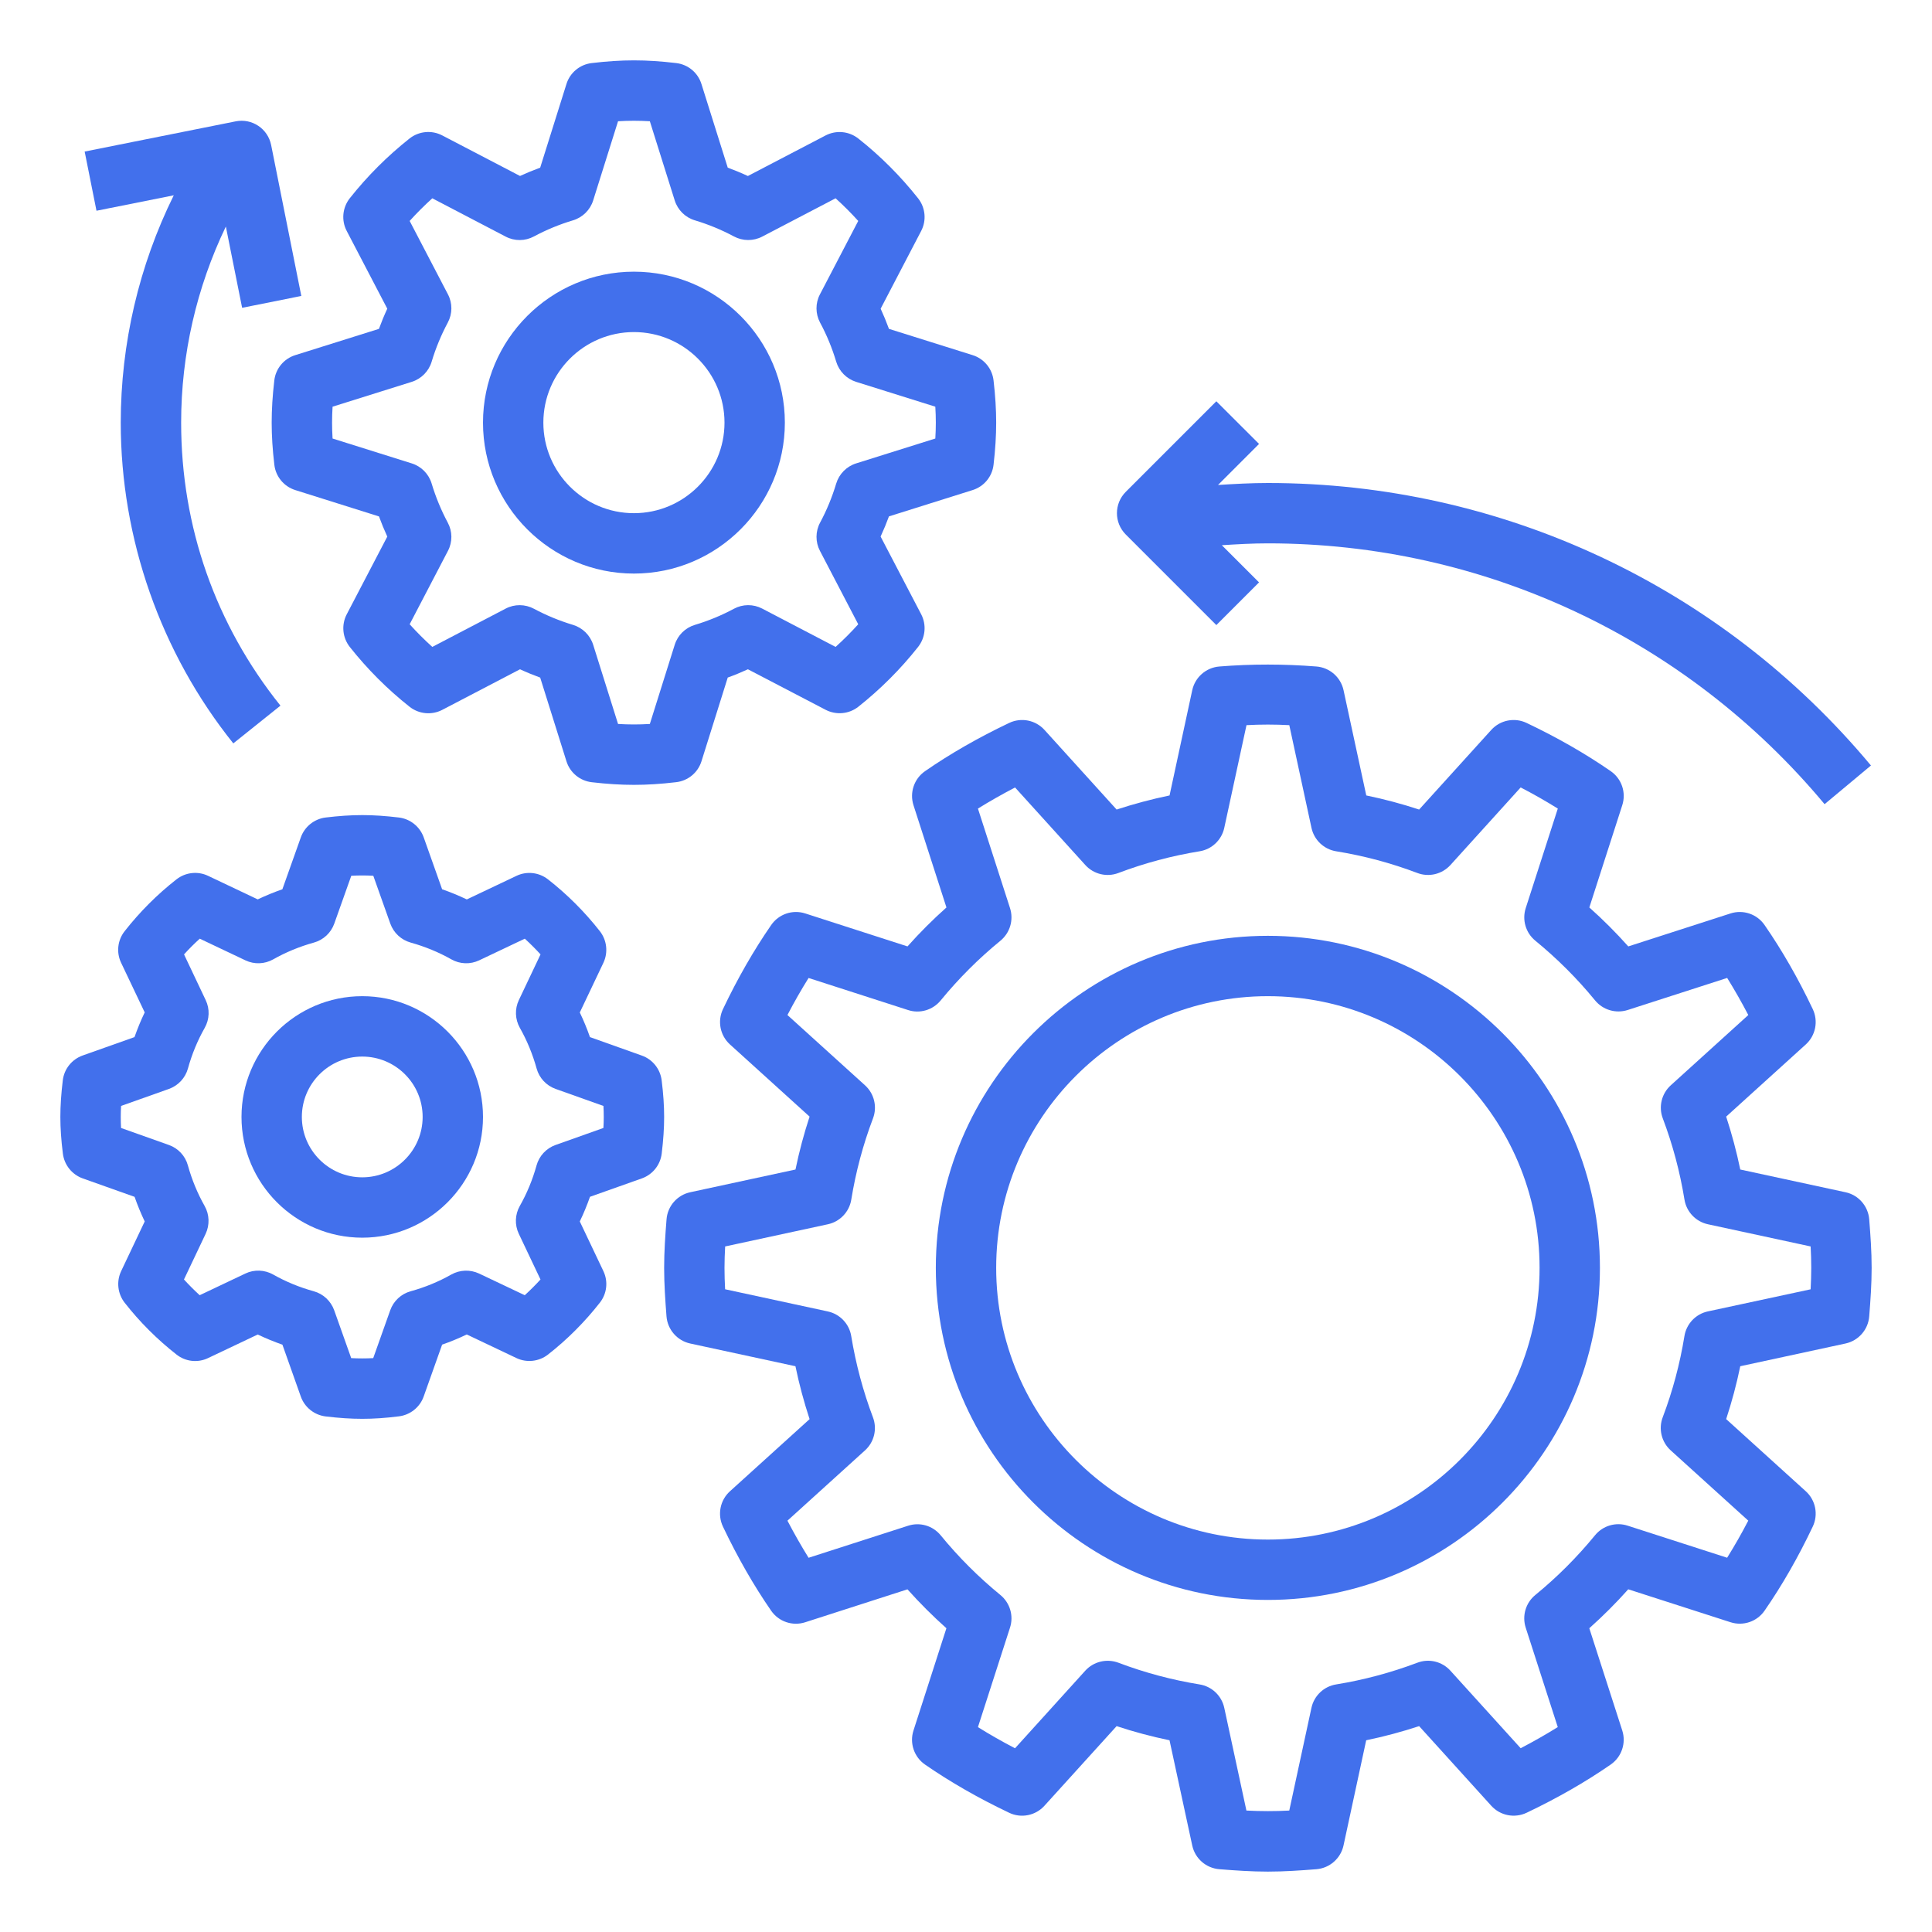 <svg width="50" height="50" viewBox="0 0 50 50" fill="none" xmlns="http://www.w3.org/2000/svg">
<path d="M48.375 34.069C48.348 34.412 48.098 34.697 47.761 34.77L45.038 35.358C44.942 35.822 44.82 36.279 44.673 36.726L46.734 38.594C46.989 38.825 47.062 39.197 46.914 39.508C46.538 40.301 46.118 41.033 45.667 41.684C45.472 41.967 45.114 42.089 44.785 41.983L42.139 41.131C41.823 41.486 41.486 41.822 41.131 42.139L41.984 44.785C42.089 45.112 41.968 45.471 41.684 45.667C41.033 46.118 40.301 46.537 39.509 46.914C39.196 47.062 38.825 46.988 38.594 46.733L36.727 44.672C36.279 44.819 35.821 44.942 35.357 45.038L34.77 47.761C34.697 48.097 34.412 48.347 34.069 48.375C33.653 48.408 33.237 48.437 32.812 48.437C32.388 48.437 31.972 48.408 31.556 48.375C31.212 48.347 30.927 48.098 30.855 47.761L30.267 45.038C29.803 44.942 29.345 44.82 28.898 44.672L27.03 46.733C26.798 46.989 26.427 47.063 26.116 46.914C25.323 46.537 24.591 46.117 23.94 45.667C23.656 45.471 23.535 45.112 23.641 44.785L24.493 42.139C24.138 41.822 23.802 41.486 23.485 41.132L20.839 41.984C20.512 42.09 20.153 41.969 19.957 41.685C19.506 41.033 19.087 40.301 18.71 39.509C18.562 39.197 18.635 38.826 18.891 38.594L20.952 36.727C20.805 36.279 20.682 35.822 20.586 35.358L17.863 34.77C17.527 34.697 17.277 34.412 17.249 34.069C17.217 33.653 17.188 33.236 17.188 32.812C17.188 32.388 17.217 31.972 17.25 31.556C17.277 31.212 17.527 30.927 17.864 30.855L20.587 30.267C20.683 29.803 20.805 29.344 20.952 28.898L18.891 27.03C18.636 26.799 18.562 26.427 18.711 26.115C19.087 25.323 19.508 24.591 19.958 23.94C20.154 23.656 20.512 23.534 20.84 23.64L23.486 24.493C23.802 24.138 24.139 23.801 24.494 23.485L23.641 20.839C23.536 20.512 23.657 20.153 23.941 19.957C24.592 19.506 25.324 19.087 26.116 18.71C26.429 18.561 26.8 18.635 27.031 18.89L28.898 20.951C29.346 20.805 29.804 20.682 30.268 20.586L30.855 17.863C30.928 17.526 31.213 17.277 31.556 17.249C32.388 17.182 33.237 17.183 34.069 17.249C34.413 17.276 34.698 17.526 34.771 17.863L35.359 20.586C35.823 20.682 36.281 20.804 36.727 20.951L38.594 18.89C38.826 18.635 39.197 18.561 39.509 18.71C40.302 19.087 41.034 19.506 41.685 19.957C41.969 20.153 42.09 20.512 41.984 20.839L41.132 23.485C41.487 23.801 41.823 24.138 42.14 24.493L44.785 23.64C45.113 23.534 45.472 23.656 45.667 23.94C46.118 24.591 46.538 25.323 46.914 26.115C47.062 26.427 46.989 26.799 46.734 27.03L44.673 28.898C44.819 29.345 44.942 29.803 45.038 30.267L47.761 30.855C48.098 30.927 48.347 31.212 48.375 31.555C48.408 31.972 48.438 32.388 48.438 32.812C48.438 33.236 48.408 33.653 48.375 34.069ZM46.859 32.258L44.201 31.684C43.887 31.616 43.646 31.363 43.594 31.046C43.477 30.326 43.288 29.619 43.033 28.944C42.919 28.644 43.001 28.304 43.239 28.088L45.246 26.269C45.071 25.934 44.888 25.613 44.699 25.309L42.124 26.139C41.819 26.236 41.484 26.139 41.28 25.89C40.819 25.326 40.298 24.807 39.734 24.345C39.486 24.142 39.387 23.807 39.486 23.501L40.316 20.926C40.012 20.736 39.691 20.553 39.355 20.379L37.537 22.387C37.32 22.625 36.98 22.707 36.681 22.593C36.007 22.337 35.3 22.148 34.579 22.031C34.262 21.98 34.009 21.739 33.941 21.425L33.367 18.767C32.999 18.747 32.625 18.747 32.259 18.767L31.684 21.425C31.616 21.739 31.363 21.98 31.046 22.031C30.326 22.148 29.619 22.337 28.944 22.593C28.645 22.707 28.305 22.626 28.088 22.387L26.27 20.38C25.934 20.555 25.613 20.737 25.309 20.926L26.139 23.501C26.238 23.808 26.139 24.142 25.891 24.346C25.327 24.807 24.807 25.327 24.345 25.891C24.141 26.14 23.806 26.24 23.501 26.14L20.926 25.31C20.736 25.614 20.553 25.934 20.379 26.269L22.387 28.088C22.625 28.304 22.707 28.644 22.593 28.944C22.337 29.618 22.148 30.325 22.031 31.046C21.98 31.363 21.739 31.616 21.425 31.684L18.767 32.258C18.757 32.441 18.75 32.626 18.75 32.812C18.75 32.998 18.756 33.183 18.766 33.366L21.424 33.94C21.738 34.008 21.979 34.261 22.03 34.579C22.148 35.299 22.337 36.006 22.592 36.681C22.706 36.981 22.624 37.321 22.386 37.536L20.379 39.355C20.554 39.69 20.737 40.011 20.926 40.315L23.501 39.486C23.808 39.386 24.141 39.485 24.345 39.734C24.805 40.297 25.326 40.817 25.891 41.279C26.139 41.483 26.238 41.818 26.139 42.123L25.309 44.698C25.613 44.888 25.934 45.071 26.269 45.245L28.087 43.237C28.303 42.999 28.643 42.919 28.944 43.031C29.617 43.286 30.324 43.476 31.045 43.593C31.363 43.644 31.616 43.885 31.684 44.199L32.257 46.857C32.625 46.876 32.999 46.877 33.366 46.857L33.94 44.199C34.008 43.885 34.261 43.644 34.578 43.593C35.298 43.476 36.005 43.286 36.681 43.031C36.98 42.917 37.32 42.998 37.536 43.237L39.355 45.244C39.69 45.069 40.011 44.886 40.315 44.697L39.485 42.123C39.387 41.816 39.485 41.482 39.734 41.278C40.298 40.817 40.817 40.297 41.279 39.733C41.483 39.483 41.819 39.385 42.123 39.484L44.698 40.314C44.888 40.01 45.071 39.69 45.245 39.354L43.237 37.535C42.999 37.319 42.917 36.98 43.031 36.679C43.287 36.005 43.476 35.298 43.593 34.577C43.645 34.26 43.885 34.007 44.199 33.939L46.859 33.367C46.868 33.183 46.875 32.998 46.875 32.812C46.875 32.626 46.869 32.441 46.859 32.258Z" fill="#4270EC"/>
<path d="M7.641 12.683C7.348 12.591 7.135 12.334 7.1 12.028C7.053 11.633 7.031 11.276 7.031 10.937C7.031 10.598 7.053 10.241 7.099 9.846C7.134 9.54 7.347 9.283 7.641 9.191L9.807 8.511C9.872 8.333 9.944 8.159 10.023 7.989L8.973 5.977C8.83 5.704 8.862 5.373 9.052 5.131C9.505 4.559 10.025 4.039 10.598 3.585C10.841 3.393 11.172 3.363 11.444 3.504L13.458 4.554C13.628 4.476 13.802 4.404 13.98 4.339L14.66 2.173C14.752 1.879 15.009 1.667 15.316 1.632C16.106 1.539 16.707 1.539 17.498 1.632C17.804 1.667 18.061 1.879 18.153 2.173L18.834 4.339C19.011 4.404 19.185 4.476 19.355 4.555L21.367 3.505C21.64 3.364 21.97 3.394 22.213 3.585C22.785 4.037 23.305 4.557 23.759 5.131C23.951 5.373 23.982 5.704 23.84 5.977L22.791 7.989C22.869 8.159 22.941 8.333 23.006 8.511L25.172 9.191C25.466 9.283 25.678 9.54 25.713 9.846C25.759 10.241 25.781 10.598 25.781 10.937C25.781 11.276 25.759 11.633 25.713 12.028C25.678 12.334 25.466 12.591 25.172 12.683L23.006 13.364C22.941 13.541 22.869 13.715 22.79 13.886L23.84 15.897C23.982 16.17 23.951 16.501 23.76 16.743C23.308 17.315 22.788 17.835 22.214 18.29C21.973 18.481 21.641 18.511 21.368 18.37L19.356 17.321C19.186 17.399 19.012 17.471 18.834 17.535L18.154 19.702C18.062 19.996 17.805 20.208 17.498 20.243C17.102 20.29 16.745 20.312 16.406 20.312C16.067 20.312 15.71 20.29 15.316 20.244C15.009 20.209 14.752 19.997 14.66 19.703L13.98 17.536C13.802 17.471 13.628 17.4 13.458 17.321L11.446 18.371C11.173 18.513 10.842 18.482 10.6 18.291C10.028 17.839 9.508 17.318 9.054 16.745C8.863 16.503 8.831 16.172 8.973 15.899L10.023 13.887C9.945 13.717 9.873 13.543 9.808 13.365L7.641 12.683ZM10.657 11.993C10.904 12.071 11.096 12.265 11.171 12.514C11.277 12.867 11.418 13.207 11.588 13.525C11.711 13.753 11.713 14.027 11.593 14.256L10.602 16.156C10.787 16.361 10.983 16.557 11.188 16.742L13.088 15.75C13.317 15.63 13.591 15.633 13.819 15.755C14.137 15.925 14.477 16.066 14.83 16.172C15.077 16.247 15.273 16.439 15.351 16.686L15.995 18.736C16.28 18.753 16.532 18.753 16.818 18.736L17.462 16.686C17.54 16.439 17.734 16.247 17.983 16.172C18.337 16.066 18.677 15.925 18.993 15.755C19.221 15.632 19.495 15.63 19.725 15.75L21.625 16.742C21.831 16.557 22.027 16.36 22.211 16.156L21.22 14.256C21.1 14.027 21.102 13.752 21.224 13.525C21.395 13.207 21.535 12.867 21.641 12.514C21.716 12.266 21.909 12.071 22.155 11.993L24.206 11.349C24.215 11.206 24.219 11.069 24.219 10.937C24.219 10.805 24.215 10.668 24.206 10.525L22.155 9.882C21.909 9.804 21.716 9.609 21.641 9.361C21.535 9.007 21.395 8.667 21.224 8.35C21.102 8.122 21.099 7.848 21.22 7.618L22.211 5.718C22.026 5.513 21.83 5.317 21.625 5.132L19.725 6.124C19.496 6.243 19.221 6.241 18.994 6.119C18.676 5.949 18.336 5.808 17.983 5.702C17.735 5.628 17.54 5.435 17.462 5.188L16.818 3.138C16.533 3.121 16.28 3.121 15.995 3.138L15.351 5.188C15.273 5.435 15.078 5.627 14.83 5.702C14.476 5.808 14.136 5.949 13.819 6.119C13.591 6.242 13.317 6.244 13.088 6.124L11.188 5.132C10.982 5.318 10.786 5.514 10.602 5.718L11.593 7.618C11.713 7.847 11.711 8.122 11.588 8.35C11.418 8.668 11.277 9.007 11.171 9.361C11.097 9.608 10.904 9.804 10.657 9.882L8.607 10.525C8.598 10.668 8.594 10.805 8.594 10.937C8.594 11.069 8.598 11.206 8.607 11.349L10.657 11.993Z" fill="#4270EC"/>
<path d="M2.139 27.316L3.481 26.84C3.558 26.622 3.645 26.408 3.745 26.201L3.134 24.916C3.007 24.649 3.042 24.333 3.225 24.1C3.616 23.601 4.067 23.149 4.568 22.757C4.802 22.574 5.119 22.54 5.384 22.666L6.67 23.276C6.877 23.178 7.09 23.09 7.308 23.014L7.785 21.672C7.884 21.393 8.134 21.193 8.427 21.157C9.123 21.074 9.627 21.074 10.323 21.157C10.617 21.193 10.866 21.392 10.966 21.672L11.442 23.014C11.66 23.09 11.873 23.178 12.081 23.277L13.366 22.667C13.631 22.54 13.948 22.575 14.181 22.757C14.681 23.148 15.133 23.6 15.525 24.1C15.707 24.333 15.742 24.65 15.616 24.917L15.005 26.203C15.104 26.409 15.192 26.622 15.268 26.84L16.61 27.318C16.889 27.417 17.088 27.666 17.124 27.96C17.167 28.306 17.188 28.616 17.188 28.907C17.188 29.197 17.167 29.507 17.125 29.854C17.09 30.148 16.891 30.397 16.611 30.497L15.269 30.973C15.192 31.191 15.105 31.404 15.005 31.611L15.616 32.897C15.743 33.164 15.708 33.479 15.525 33.712C15.134 34.211 14.683 34.664 14.182 35.056C13.949 35.238 13.632 35.273 13.366 35.147L12.08 34.536C11.873 34.635 11.66 34.723 11.442 34.799L10.965 36.141C10.866 36.42 10.616 36.619 10.323 36.655C9.975 36.699 9.666 36.719 9.375 36.719C9.084 36.719 8.775 36.699 8.427 36.657C8.134 36.621 7.884 36.422 7.785 36.143L7.309 34.8C7.091 34.724 6.877 34.636 6.67 34.537L5.385 35.147C5.119 35.275 4.802 35.24 4.57 35.057C4.07 34.666 3.618 34.215 3.226 33.714C3.044 33.481 3.009 33.164 3.135 32.897L3.745 31.611C3.647 31.405 3.559 31.192 3.483 30.974L2.141 30.497C1.862 30.397 1.663 30.148 1.627 29.854C1.583 29.507 1.562 29.197 1.562 28.907C1.562 28.616 1.583 28.307 1.625 27.959C1.66 27.665 1.859 27.416 2.139 27.316ZM3.133 29.192L4.371 29.632C4.611 29.717 4.795 29.914 4.862 30.159C4.965 30.53 5.111 30.884 5.296 31.211C5.421 31.432 5.43 31.701 5.322 31.931L4.761 33.113C4.891 33.255 5.027 33.391 5.168 33.52L6.35 32.959C6.578 32.85 6.848 32.86 7.07 32.985C7.398 33.171 7.752 33.316 8.121 33.418C8.366 33.486 8.563 33.67 8.649 33.91L9.089 35.148C9.278 35.158 9.47 35.158 9.659 35.148L10.099 33.91C10.184 33.67 10.381 33.486 10.627 33.418C10.998 33.316 11.352 33.17 11.679 32.985C11.9 32.861 12.168 32.851 12.398 32.959L13.581 33.52C13.723 33.39 13.859 33.254 13.988 33.113L13.427 31.931C13.317 31.701 13.327 31.432 13.452 31.211C13.638 30.883 13.784 30.529 13.886 30.16C13.954 29.915 14.137 29.718 14.377 29.632L15.616 29.192C15.622 29.097 15.625 29.003 15.625 28.907C15.625 28.811 15.622 28.715 15.617 28.622L14.379 28.181C14.139 28.096 13.956 27.899 13.888 27.654C13.785 27.282 13.639 26.928 13.454 26.601C13.329 26.38 13.319 26.111 13.428 25.882L13.989 24.7C13.859 24.557 13.723 24.422 13.582 24.293L12.4 24.854C12.17 24.963 11.902 24.953 11.681 24.828C11.352 24.642 10.998 24.497 10.629 24.394C10.384 24.326 10.187 24.143 10.101 23.903L9.661 22.665C9.472 22.654 9.28 22.654 9.091 22.665L8.651 23.903C8.566 24.143 8.369 24.326 8.123 24.394C7.752 24.497 7.398 24.643 7.071 24.828C6.849 24.953 6.581 24.963 6.352 24.854L5.17 24.293C5.027 24.422 4.891 24.558 4.763 24.7L5.323 25.882C5.433 26.111 5.423 26.38 5.298 26.601C5.112 26.929 4.966 27.283 4.864 27.653C4.796 27.898 4.612 28.095 4.373 28.181L3.134 28.621C3.128 28.716 3.125 28.811 3.125 28.907C3.125 29.003 3.128 29.097 3.133 29.192Z" fill="#4270EC"/>
<path d="M32.812 41.406C28.074 41.406 24.219 37.551 24.219 32.812C24.219 28.074 28.074 24.219 32.812 24.219C37.551 24.219 41.406 28.074 41.406 32.812C41.406 37.551 37.551 41.406 32.812 41.406ZM32.812 25.781C28.936 25.781 25.781 28.936 25.781 32.812C25.781 36.689 28.936 39.844 32.812 39.844C36.689 39.844 39.844 36.689 39.844 32.812C39.844 28.936 36.689 25.781 32.812 25.781Z" fill="#4270EC"/>
<path d="M48.42 19.811L47.22 20.812C43.643 16.522 38.392 14.062 32.813 14.062C32.415 14.062 32.018 14.085 31.621 14.11L32.584 15.072L31.479 16.177L29.135 13.833C28.83 13.528 28.83 13.034 29.135 12.729L31.479 10.385L32.584 11.489L31.522 12.551C31.952 12.524 32.382 12.5 32.813 12.5C38.856 12.5 44.545 15.165 48.42 19.811Z" fill="#4270EC"/>
<path d="M16.406 7.031C18.56 7.031 20.312 8.784 20.312 10.938C20.312 13.091 18.56 14.844 16.406 14.844C14.252 14.844 12.5 13.091 12.5 10.938C12.5 8.784 14.252 7.031 16.406 7.031ZM16.406 13.281C17.698 13.281 18.75 12.23 18.75 10.938C18.75 9.645 17.698 8.594 16.406 8.594C15.114 8.594 14.062 9.645 14.062 10.938C14.062 12.23 15.114 13.281 16.406 13.281Z" fill="#4270EC"/>
<path d="M9.375 25.781C11.098 25.781 12.5 27.183 12.5 28.906C12.5 30.63 11.098 32.031 9.375 32.031C7.652 32.031 6.25 30.63 6.25 28.906C6.25 27.183 7.652 25.781 9.375 25.781ZM9.375 30.469C10.237 30.469 10.938 29.768 10.938 28.906C10.938 28.044 10.237 27.344 9.375 27.344C8.513 27.344 7.812 28.044 7.812 28.906C7.812 29.768 8.513 30.469 9.375 30.469Z" fill="#4270EC"/>
<path d="M2.191 3.922L6.097 3.141C6.522 3.055 6.932 3.331 7.017 3.753L7.798 7.659L6.266 7.966L5.845 5.863C5.088 7.438 4.688 9.174 4.688 10.938C4.688 13.631 5.577 16.164 7.258 18.262L6.038 19.239C4.16 16.895 3.125 13.947 3.125 10.938C3.125 8.891 3.598 6.874 4.497 5.054L2.497 5.454L2.191 3.922Z" fill="#4270EC"/>
</svg>
